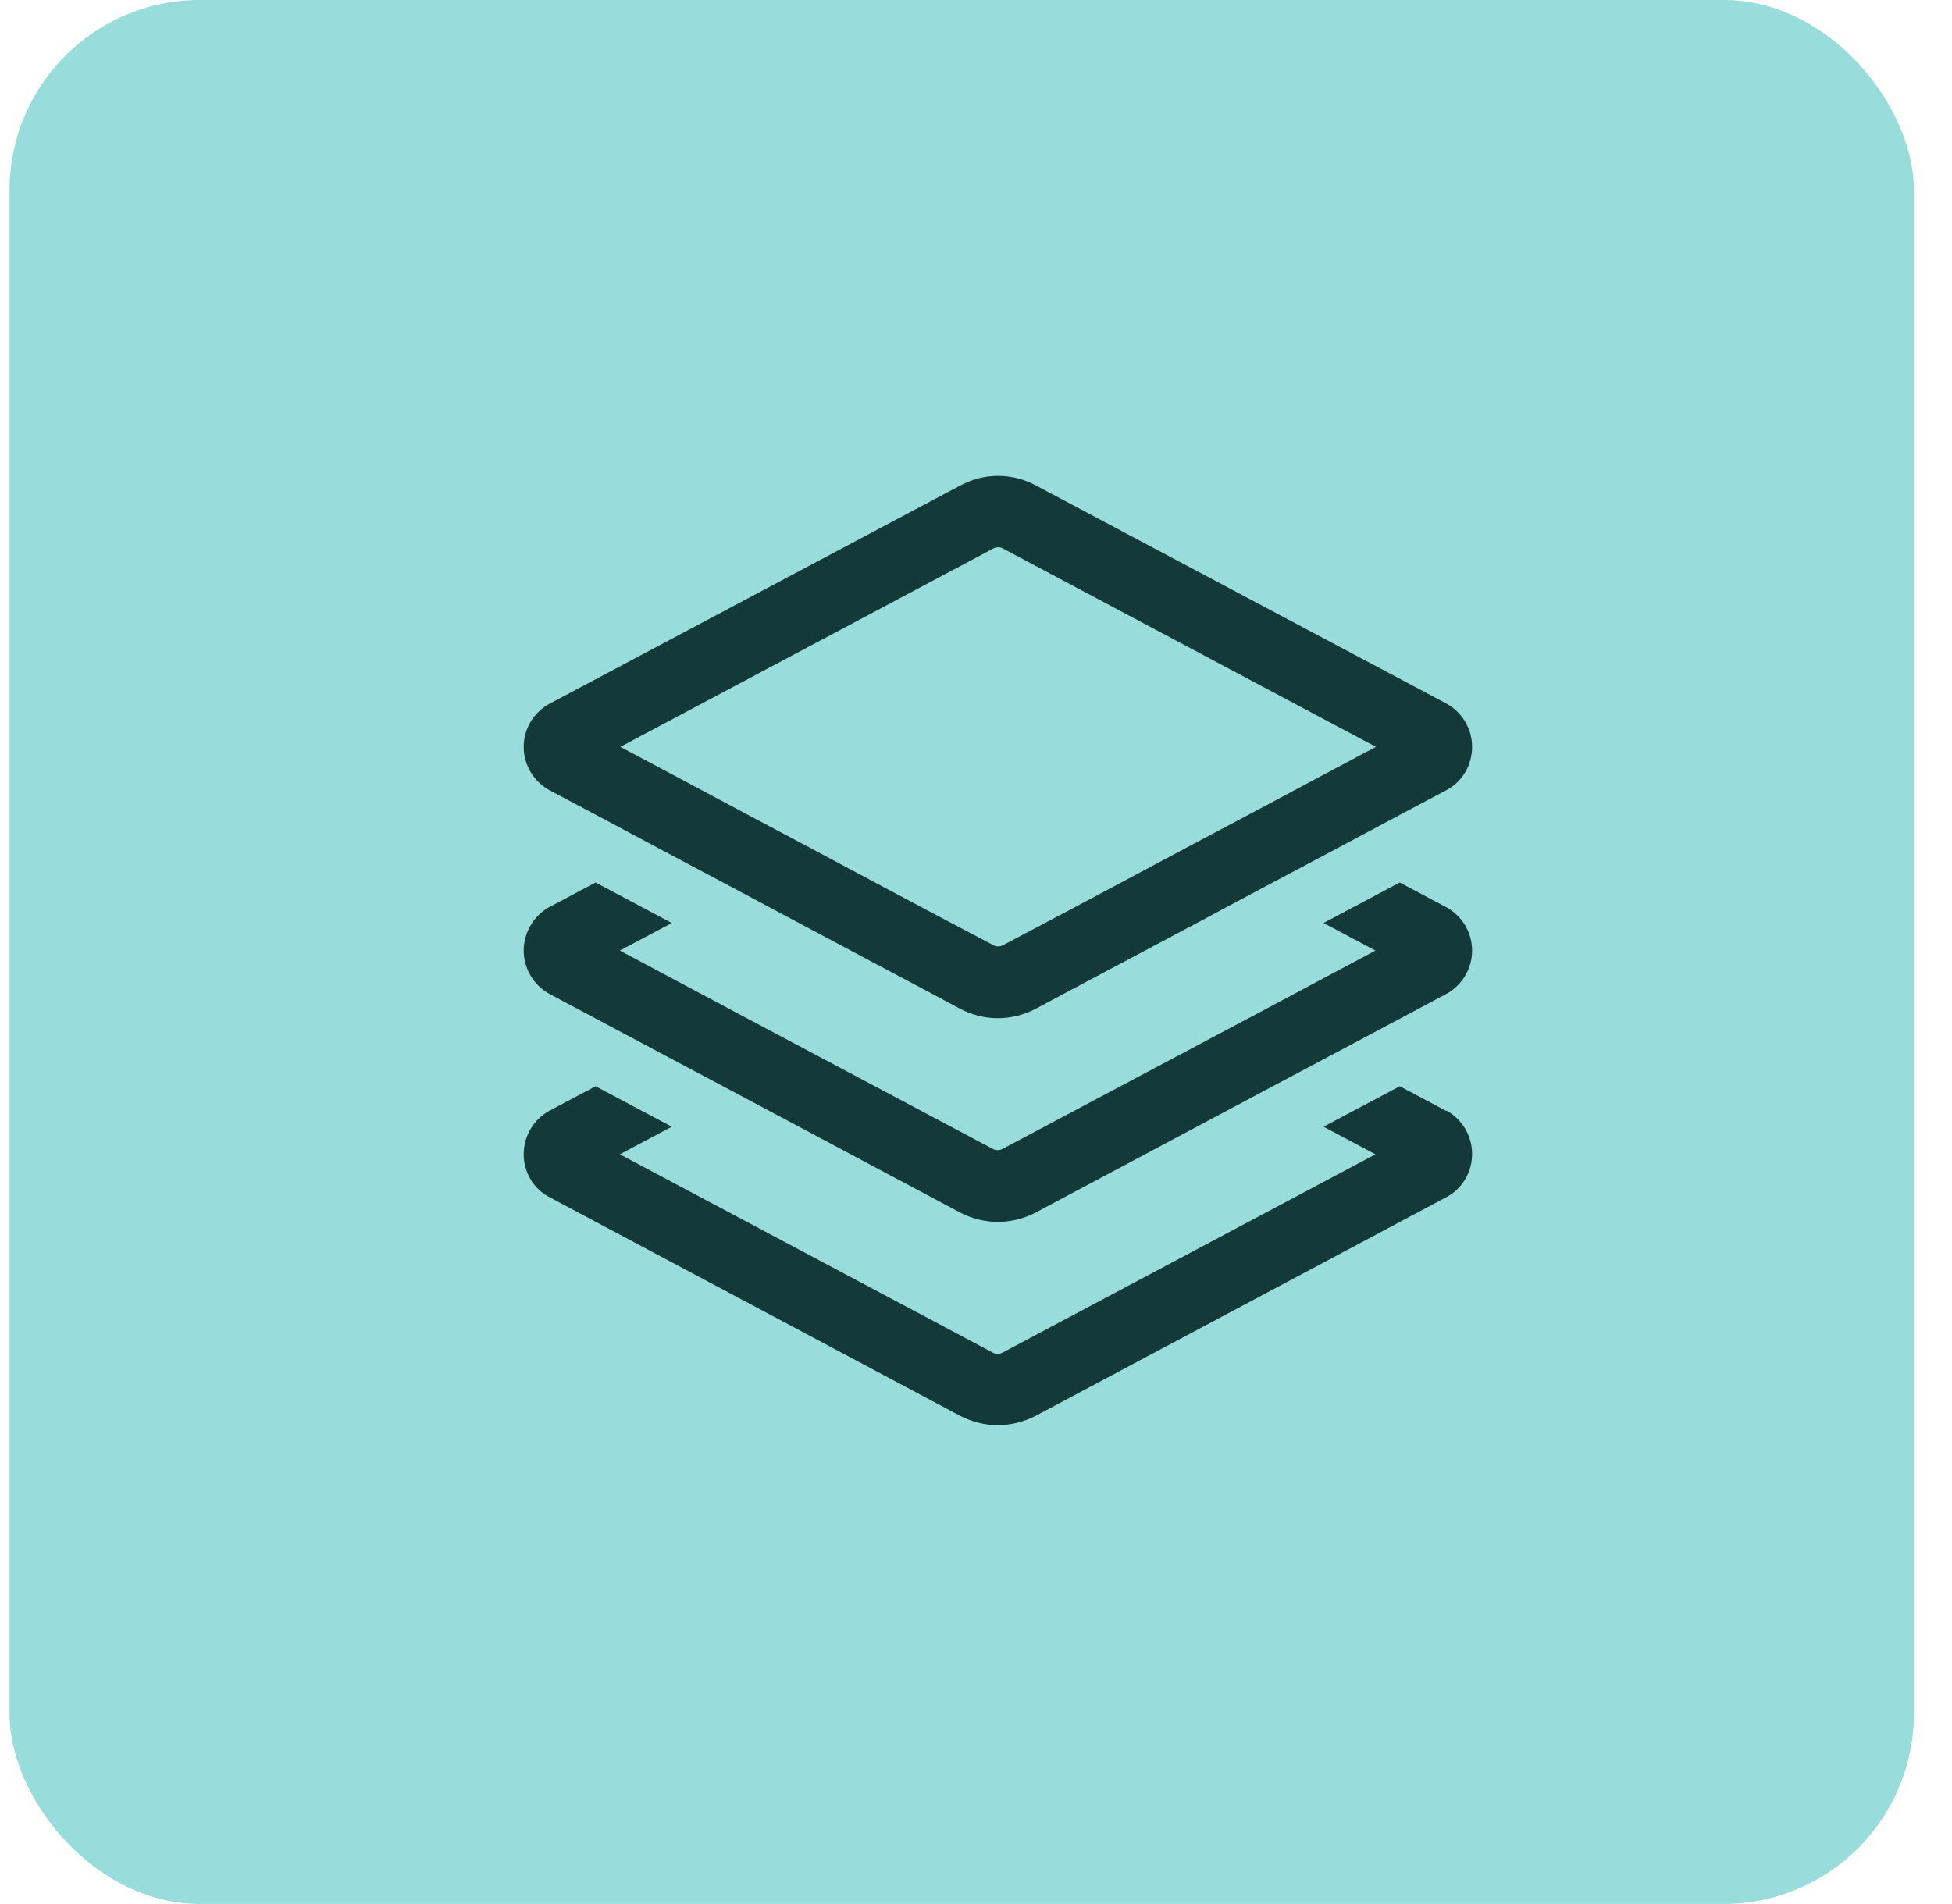 <?xml version="1.0" encoding="UTF-8"?>
<svg xmlns="http://www.w3.org/2000/svg" width="41" height="40" viewBox="0 0 41 40" fill="none">
  <rect x="0.2" y="-0.001" width="40" height="40" rx="4" fill="#98DDDB"></rect>
  <g clip-path="url(#clip0_187_3851)">
    <path d="M30.38 23.34L29.4 22.82L27.8 23.67L28.89 24.25L21.05 28.42C20.99 28.45 20.92 28.45 20.86 28.42L13.02 24.25L14.11 23.67L12.51 22.82L11.53 23.34C11.21 23.52 11 23.86 11 24.25C11 24.63 11.21 24.98 11.54 25.15L20.16 29.74C20.41 29.87 20.68 29.94 20.96 29.94C21.24 29.94 21.51 29.87 21.76 29.74L30.38 25.15C30.72 24.97 30.92 24.62 30.92 24.24C30.92 23.86 30.71 23.51 30.38 23.33V23.34Z" fill="#133A39"></path>
    <path d="M30.38 19.06L29.4 18.54L27.8 19.39L28.89 19.97L26.47 21.26L24.87 22.11L21.05 24.14C20.99 24.17 20.92 24.17 20.86 24.14L17.04 22.11L15.44 21.26L13.02 19.97L14.11 19.39L12.51 18.54L11.53 19.06C11.21 19.24 11 19.59 11 19.97C11 20.35 11.21 20.7 11.54 20.88L13.85 22.11L15.45 22.96L20.16 25.47C20.41 25.6 20.68 25.67 20.96 25.67C21.24 25.67 21.51 25.6 21.76 25.47L26.47 22.96L28.07 22.11L30.38 20.88C30.71 20.7 30.92 20.35 30.92 19.97C30.92 19.59 30.71 19.24 30.38 19.06Z" fill="#133A39"></path>
    <path d="M11.54 16.6L12.52 17.12L13.85 17.83L15.45 18.68L16.78 19.39L17.87 19.97L19.47 20.82L20.16 21.19C20.41 21.32 20.68 21.39 20.96 21.39C21.24 21.39 21.51 21.32 21.76 21.19L22.45 20.82L24.05 19.97L25.14 19.39L26.47 18.68L28.07 17.83L29.4 17.12L30.38 16.6C30.72 16.42 30.92 16.07 30.92 15.69C30.92 15.31 30.71 14.96 30.38 14.78L21.76 10.2C21.26 9.93 20.67 9.93 20.17 10.2L11.55 14.78C11.21 14.96 11 15.31 11 15.69C11 16.07 11.21 16.42 11.54 16.6ZM20.87 19.86L19.47 19.12L18.38 18.54L17.05 17.83L15.45 16.98L14.12 16.27L13.03 15.69L20.87 11.52C20.93 11.49 21 11.49 21.06 11.52L28.9 15.69L27.81 16.27L26.48 16.98L24.88 17.83L23.55 18.54L22.46 19.12L21.06 19.86C21 19.89 20.93 19.89 20.87 19.86Z" fill="#133A39"></path>
  </g>
  <defs>
    <clipPath id="clip0_187_3851">
      <rect width="19.92" height="19.94" fill="white" transform="translate(11 10)"></rect>
    </clipPath>
  </defs>
</svg>
